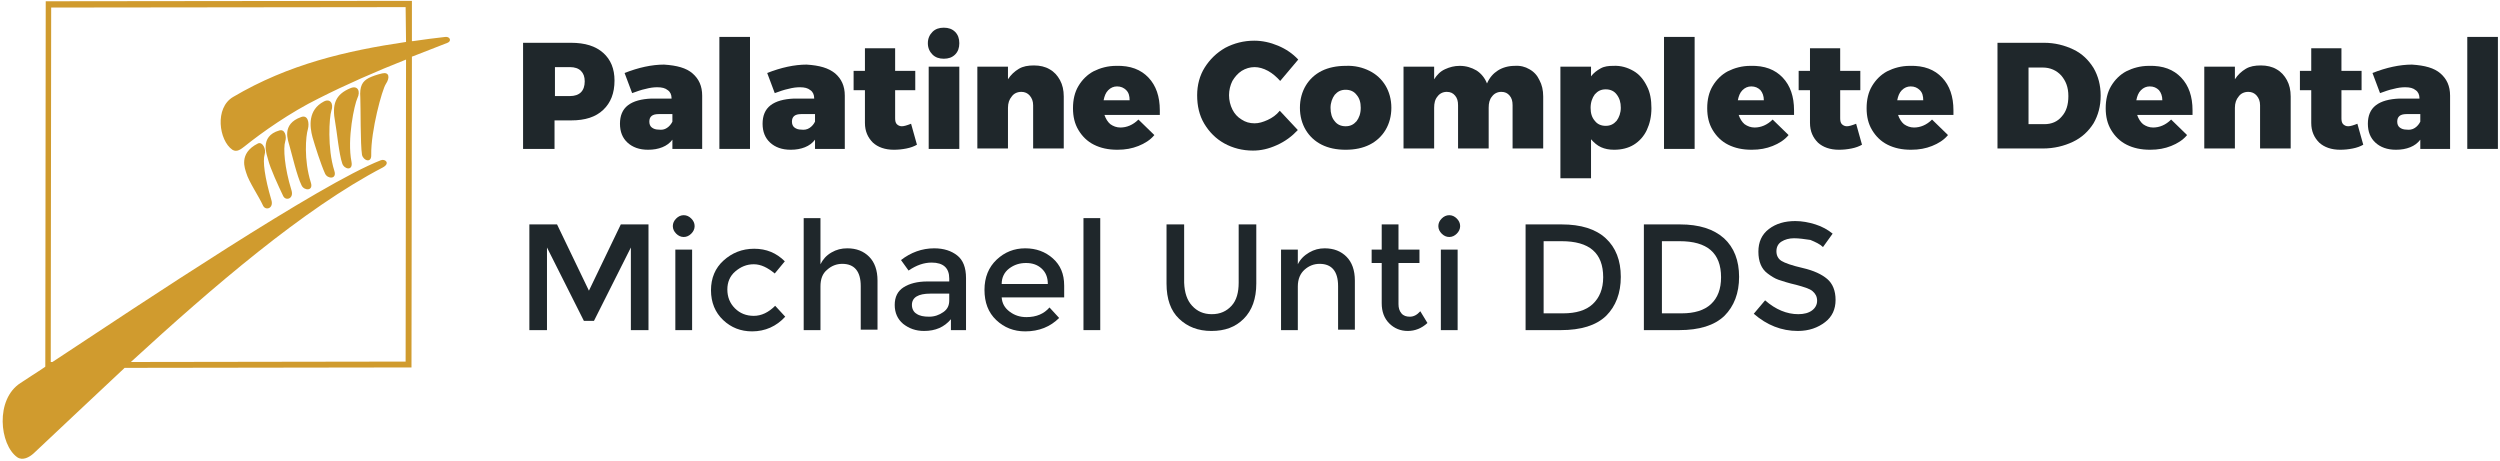 <?xml version="1.0" encoding="UTF-8"?>
<svg width="596px" height="110px" viewBox="0 0 596 110" version="1.1" xmlns="http://www.w3.org/2000/svg" xmlns:xlink="http://www.w3.org/1999/xlink">
    <!-- Generator: Sketch 47.1 (45422) - http://www.bohemiancoding.com/sketch -->
    <title>Group</title>
    <desc>Created with Sketch.</desc>
    <defs></defs>
    <g id="Page-1" stroke="none" stroke-width="1" fill="none" fill-rule="evenodd">
        <g id="Group" fill-rule="nonzero">
            <g transform="translate(124, 6)" id="Shape" fill="#1F272B">
                <path d="M19.8,6.6 C21.6,8.2 22.5,10.4 22.5,13.2 C22.5,16.2 21.6,18.5 19.8,20.2 C18,21.9 15.5,22.7 12.2,22.7 L8.2,22.7 L8.2,29.5 L0.7,29.5 L0.7,4.2 L12.1,4.2 C15.5,4.2 18,5 19.8,6.6 Z M14.5,16 C15.1,15.4 15.4,14.5 15.4,13.4 C15.4,12.3 15.1,11.5 14.5,10.9 C13.9,10.3 13,10 11.9,10 L8.3,10 L8.3,16.9 L11.9,16.9 C13,16.9 13.9,16.6 14.5,16 Z"></path>
                <path d="M41.1,11.5 C42.6,12.8 43.4,14.5 43.4,16.8 L43.4,29.5 L36.3,29.5 L36.3,27.3 C35.7,28.1 34.9,28.7 33.9,29.1 C32.9,29.5 31.8,29.7 30.5,29.7 C28.4,29.7 26.8,29.1 25.6,28 C24.4,26.9 23.8,25.4 23.8,23.5 C23.8,21.6 24.4,20.1 25.7,19.1 C27,18.1 28.9,17.6 31.3,17.5 L36.1,17.5 L36.1,17.4 C36.1,16.6 35.8,15.9 35.2,15.5 C34.6,15 33.8,14.8 32.7,14.8 C31.9,14.8 31,14.9 29.9,15.2 C28.9,15.4 27.8,15.8 26.7,16.2 L24.9,11.4 C28.2,10.1 31.4,9.4 34.3,9.4 C37.4,9.6 39.6,10.2 41.1,11.5 Z M35,24.5 C35.6,24.1 36,23.6 36.3,23 L36.3,21.2 L33,21.2 C31.5,21.2 30.8,21.8 30.8,23 C30.8,23.6 31,24.1 31.4,24.4 C31.8,24.7 32.3,24.9 33,24.9 C33.8,25 34.4,24.9 35,24.5 Z"></path>
                <polygon points="47.5 2.8 54.8 2.8 54.8 29.5 47.5 29.5"></polygon>
                <path d="M75.1,11.5 C76.6,12.8 77.4,14.5 77.4,16.8 L77.4,29.5 L70.3,29.5 L70.3,27.3 C69.7,28.1 68.9,28.7 67.9,29.1 C66.9,29.5 65.8,29.7 64.5,29.7 C62.4,29.7 60.8,29.1 59.6,28 C58.4,26.9 57.8,25.4 57.8,23.5 C57.8,21.6 58.4,20.1 59.7,19.1 C61,18.1 62.9,17.6 65.3,17.5 L70.1,17.5 L70.1,17.4 C70.1,16.6 69.8,15.9 69.2,15.5 C68.6,15 67.8,14.8 66.7,14.8 C65.9,14.8 65,14.9 63.9,15.2 C62.9,15.4 61.8,15.8 60.7,16.2 L58.9,11.4 C62.2,10.1 65.4,9.4 68.3,9.4 C71.4,9.6 73.5,10.2 75.1,11.5 Z M69,24.5 C69.6,24.1 70,23.6 70.3,23 L70.3,21.2 L67,21.2 C65.5,21.2 64.8,21.8 64.8,23 C64.8,23.6 65,24.1 65.4,24.4 C65.8,24.7 66.3,24.9 67,24.9 C67.7,25 68.4,24.9 69,24.5 Z"></path>
                <path d="M94.6,28.5 C93.9,28.9 93.1,29.2 92.1,29.4 C91.1,29.6 90.1,29.7 89.1,29.7 C87,29.7 85.3,29.1 84.1,28 C82.9,26.8 82.2,25.3 82.2,23.3 L82.2,15.5 L79.5,15.5 L79.5,10.9 L82.2,10.9 L82.2,5.5 L89.4,5.5 L89.4,10.9 L94.2,10.9 L94.2,15.5 L89.4,15.5 L89.4,22.2 C89.4,22.8 89.5,23.3 89.8,23.6 C90.1,23.9 90.5,24.1 91,24.1 C91.5,24.1 92.2,23.9 93.2,23.5 L94.6,28.5 Z"></path>
                <path d="M103.7,1.6 C104.4,2.3 104.7,3.2 104.7,4.3 C104.7,5.4 104.4,6.3 103.7,7 C103,7.7 102.1,8 101,8 C99.9,8 99,7.7 98.3,7 C97.6,6.3 97.2,5.4 97.2,4.3 C97.2,3.2 97.6,2.3 98.3,1.6 C99,0.9 99.9,0.6 101,0.6 C102.1,0.6 103,0.9 103.7,1.6 Z M97.4,9.9 L104.7,9.9 L104.7,29.5 L97.4,29.5 L97.4,9.9 Z"></path>
                <path d="M126.2,10.5 C127.3,11.1 128.1,12 128.7,13.1 C129.3,14.2 129.6,15.5 129.6,17 L129.6,29.4 L122.3,29.4 L122.3,19.1 C122.3,18.1 122,17.4 121.5,16.8 C121,16.2 120.3,15.9 119.5,15.9 C118.5,15.9 117.7,16.3 117.2,17 C116.6,17.7 116.3,18.6 116.3,19.7 L116.3,29.4 L109,29.4 L109,9.9 L116.3,9.9 L116.3,12.9 C117,11.8 117.9,11 118.9,10.4 C119.9,9.8 121.1,9.6 122.5,9.6 C123.9,9.6 125.2,9.9 126.2,10.5 Z"></path>
                <path d="M149.8,12.5 C151.6,14.4 152.5,17 152.5,20.3 C152.5,20.8 152.5,21.2 152.5,21.4 L139.3,21.4 C139.6,22.3 140.1,23.1 140.7,23.6 C141.4,24.1 142.2,24.4 143.1,24.4 C144.6,24.4 146.1,23.8 147.4,22.5 L151.2,26.2 C150.2,27.4 148.9,28.2 147.4,28.8 C145.9,29.4 144.3,29.7 142.4,29.7 C140.2,29.7 138.4,29.3 136.8,28.5 C135.2,27.7 134,26.5 133.1,25 C132.2,23.5 131.8,21.8 131.8,19.8 C131.8,17.8 132.2,16 133.1,14.5 C134,13 135.2,11.8 136.7,11 C138.3,10.2 140.1,9.7 142.1,9.7 C145.5,9.6 148,10.6 149.8,12.5 Z M144.5,15.5 C143.9,14.9 143.2,14.6 142.3,14.6 C141.5,14.6 140.8,14.9 140.2,15.5 C139.6,16.1 139.3,16.9 139.1,17.9 L145.3,17.9 C145.3,16.9 145.1,16.1 144.5,15.5 Z"></path>
                <path d="M178.3,10.9 C177.2,10.3 176.1,10 175.1,10 C174,10 173,10.3 172,10.9 C171.1,11.5 170.4,12.3 169.8,13.3 C169.3,14.3 169,15.5 169,16.7 C169,17.9 169.3,19.1 169.8,20.1 C170.3,21.1 171,21.9 172,22.5 C172.9,23.1 173.9,23.4 175.1,23.4 C176.1,23.4 177.1,23.1 178.2,22.6 C179.3,22.1 180.3,21.4 181.1,20.4 L185.4,25 C184,26.5 182.4,27.7 180.4,28.6 C178.4,29.5 176.6,29.9 174.7,29.9 C172.2,29.9 169.9,29.3 167.9,28.2 C165.9,27.1 164.3,25.5 163.1,23.5 C161.9,21.5 161.4,19.2 161.4,16.7 C161.4,14.3 162,12 163.2,10.1 C164.4,8.2 166,6.6 168.1,5.4 C170.2,4.3 172.5,3.7 175,3.7 C176.9,3.7 178.8,4.1 180.7,4.9 C182.6,5.7 184.2,6.8 185.5,8.2 L181.2,13.3 C180.4,12.4 179.4,11.5 178.3,10.9 Z"></path>
                <path d="M202.5,10.9 C204.1,11.7 205.4,12.9 206.3,14.4 C207.2,15.9 207.7,17.7 207.7,19.7 C207.7,21.7 207.2,23.5 206.3,25 C205.4,26.5 204.1,27.7 202.5,28.5 C200.9,29.3 199,29.7 196.8,29.7 C194.6,29.7 192.7,29.3 191.1,28.5 C189.5,27.7 188.2,26.5 187.3,25 C186.4,23.5 185.9,21.7 185.9,19.7 C185.9,17.7 186.4,15.9 187.3,14.4 C188.2,12.9 189.5,11.7 191.1,10.9 C192.7,10.1 194.7,9.7 196.8,9.7 C199,9.6 200.9,10.1 202.5,10.9 Z M194.2,16.6 C193.6,17.4 193.2,18.5 193.2,19.7 C193.2,21 193.5,22.1 194.2,22.9 C194.8,23.7 195.7,24.1 196.8,24.1 C197.9,24.1 198.7,23.7 199.4,22.9 C200,22.1 200.4,21.1 200.4,19.7 C200.4,18.4 200.1,17.4 199.4,16.6 C198.8,15.8 197.9,15.4 196.8,15.4 C195.7,15.4 194.9,15.8 194.2,16.6 Z"></path>
                <path d="M240.6,10.5 C241.7,11.1 242.5,12 243,13.1 C243.6,14.2 243.9,15.5 243.9,17 L243.9,29.4 L236.6,29.4 L236.6,19.1 C236.6,18.1 236.4,17.4 235.9,16.8 C235.4,16.2 234.8,15.9 233.9,15.9 C233,15.9 232.2,16.3 231.7,17 C231.1,17.7 230.9,18.6 230.9,19.7 L230.9,29.4 L223.6,29.4 L223.6,19.1 C223.6,18.1 223.4,17.4 222.9,16.8 C222.4,16.2 221.8,15.9 220.9,15.9 C220,15.9 219.2,16.3 218.7,17 C218.1,17.7 217.9,18.6 217.9,19.7 L217.9,29.4 L210.6,29.4 L210.6,9.9 L217.9,9.9 L217.9,12.9 C218.6,11.8 219.4,11 220.5,10.5 C221.6,10 222.7,9.7 224,9.7 C225.5,9.7 226.8,10.1 228,10.8 C229.1,11.5 230,12.6 230.5,13.9 C231.1,12.5 232,11.5 233.1,10.8 C234.2,10.1 235.6,9.7 237.1,9.7 C238.4,9.6 239.6,9.9 240.6,10.5 Z"></path>
                <path d="M265.4,10.9 C266.8,11.7 267.8,12.9 268.6,14.5 C269.4,16 269.7,17.8 269.7,19.8 C269.7,21.8 269.3,23.5 268.6,25 C267.9,26.5 266.8,27.7 265.5,28.5 C264.2,29.3 262.6,29.7 260.8,29.7 C259.6,29.7 258.6,29.5 257.7,29.1 C256.8,28.7 256,28 255.3,27.2 L255.3,36.5 L248,36.5 L248,9.9 L255.3,9.9 L255.3,12.2 C255.9,11.4 256.7,10.8 257.6,10.3 C258.5,9.8 259.5,9.7 260.6,9.7 C262.4,9.6 264,10.1 265.4,10.9 Z M261.4,22.8 C262,22 262.4,20.9 262.4,19.7 C262.4,18.4 262.1,17.4 261.4,16.5 C260.8,15.7 259.9,15.3 258.8,15.3 C257.7,15.3 256.9,15.7 256.2,16.5 C255.6,17.3 255.2,18.4 255.2,19.7 C255.2,21 255.5,22 256.2,22.8 C256.8,23.6 257.7,24 258.8,24 C259.9,24 260.7,23.6 261.4,22.8 Z"></path>
                <polygon points="272.7 2.8 280 2.8 280 29.5 272.7 29.5"></polygon>
                <path d="M301,12.5 C302.8,14.4 303.7,17 303.7,20.3 C303.7,20.8 303.7,21.2 303.7,21.4 L290.5,21.4 C290.8,22.3 291.3,23.1 291.9,23.6 C292.6,24.1 293.4,24.4 294.3,24.4 C295.8,24.4 297.3,23.8 298.6,22.5 L302.4,26.2 C301.4,27.4 300.1,28.2 298.6,28.8 C297.1,29.4 295.5,29.7 293.6,29.7 C291.4,29.7 289.6,29.3 288,28.5 C286.4,27.7 285.2,26.5 284.3,25 C283.4,23.5 283,21.8 283,19.8 C283,17.8 283.4,16 284.3,14.5 C285.2,13 286.4,11.8 287.9,11 C289.5,10.2 291.3,9.7 293.3,9.7 C296.7,9.6 299.2,10.6 301,12.5 Z M295.7,15.5 C295.1,14.9 294.4,14.6 293.5,14.6 C292.7,14.6 292,14.9 291.4,15.5 C290.8,16.1 290.5,16.9 290.3,17.9 L296.5,17.9 C296.5,16.9 296.2,16.1 295.7,15.5 Z"></path>
                <path d="M319.9,28.5 C319.2,28.9 318.4,29.2 317.4,29.4 C316.4,29.6 315.4,29.7 314.4,29.7 C312.3,29.7 310.6,29.1 309.4,28 C308.2,26.8 307.5,25.3 307.5,23.3 L307.5,15.5 L304.8,15.5 L304.8,10.9 L307.5,10.9 L307.5,5.5 L314.7,5.5 L314.7,10.9 L319.5,10.9 L319.5,15.5 L314.7,15.5 L314.7,22.2 C314.7,22.8 314.8,23.3 315.1,23.6 C315.4,23.9 315.8,24.1 316.3,24.1 C316.8,24.1 317.5,23.9 318.5,23.5 L319.9,28.5 Z"></path>
                <path d="M339,12.5 C340.8,14.4 341.7,17 341.7,20.3 C341.7,20.8 341.7,21.2 341.7,21.4 L328.5,21.4 C328.8,22.3 329.3,23.1 329.9,23.6 C330.6,24.1 331.4,24.4 332.3,24.4 C333.8,24.4 335.3,23.8 336.6,22.5 L340.4,26.2 C339.4,27.4 338.1,28.2 336.6,28.8 C335.1,29.4 333.5,29.7 331.6,29.7 C329.4,29.7 327.6,29.3 326,28.5 C324.4,27.7 323.2,26.5 322.3,25 C321.4,23.5 321,21.8 321,19.8 C321,17.8 321.4,16 322.3,14.5 C323.2,13 324.4,11.8 325.9,11 C327.5,10.2 329.3,9.7 331.3,9.7 C334.7,9.6 337.2,10.6 339,12.5 Z M333.7,15.5 C333.1,14.9 332.4,14.6 331.5,14.6 C330.7,14.6 330,14.9 329.4,15.5 C328.8,16.1 328.5,16.9 328.3,17.9 L334.5,17.9 C334.5,16.9 334.3,16.1 333.7,15.5 Z"></path>
                <path d="M370.3,5.8 C372.4,6.8 373.9,8.3 375.1,10.2 C376.2,12.1 376.8,14.3 376.8,16.8 C376.8,19.3 376.2,21.5 375.1,23.4 C373.9,25.3 372.3,26.8 370.2,27.8 C368.1,28.8 365.7,29.4 363,29.4 L352.2,29.4 L352.2,4.2 L363.3,4.2 C365.9,4.2 368.2,4.8 370.3,5.8 Z M367.5,21.8 C368.6,20.6 369.1,19 369.1,16.9 C369.1,14.8 368.5,13.3 367.4,12 C366.3,10.8 364.8,10.1 363,10.1 L359.6,10.1 L359.6,23.6 L363.4,23.6 C365.1,23.6 366.5,23 367.5,21.8 Z"></path>
                <path d="M396,12.5 C397.8,14.4 398.7,17 398.7,20.3 C398.7,20.8 398.7,21.2 398.7,21.4 L385.5,21.4 C385.8,22.3 386.3,23.1 386.9,23.6 C387.6,24.1 388.4,24.4 389.3,24.4 C390.8,24.4 392.3,23.8 393.6,22.5 L397.4,26.2 C396.4,27.4 395.1,28.2 393.6,28.8 C392.1,29.4 390.5,29.7 388.6,29.7 C386.4,29.7 384.6,29.3 383,28.5 C381.4,27.7 380.2,26.5 379.3,25 C378.4,23.5 378,21.8 378,19.8 C378,17.8 378.4,16 379.3,14.5 C380.2,13 381.4,11.8 382.9,11 C384.5,10.2 386.3,9.7 388.3,9.7 C391.7,9.6 394.2,10.6 396,12.5 Z M390.7,15.5 C390.1,14.9 389.4,14.6 388.5,14.6 C387.7,14.6 387,14.9 386.4,15.5 C385.8,16.1 385.5,16.9 385.3,17.9 L391.5,17.9 C391.5,16.9 391.2,16.1 390.7,15.5 Z"></path>
                <path d="M418.7,10.5 C419.8,11.1 420.6,12 421.2,13.1 C421.8,14.2 422.1,15.5 422.1,17 L422.1,29.4 L414.8,29.4 L414.8,19.1 C414.8,18.1 414.5,17.4 414,16.8 C413.5,16.2 412.8,15.9 412,15.9 C411,15.9 410.2,16.3 409.7,17 C409.1,17.7 408.8,18.6 408.8,19.7 L408.8,29.4 L401.5,29.4 L401.5,9.9 L408.8,9.9 L408.8,12.9 C409.5,11.8 410.4,11 411.4,10.4 C412.4,9.8 413.6,9.6 415,9.6 C416.4,9.6 417.7,9.9 418.7,10.5 Z"></path>
                <path d="M439.4,28.5 C438.7,28.9 437.9,29.2 436.9,29.4 C435.9,29.6 434.9,29.7 433.9,29.7 C431.8,29.7 430.1,29.1 428.9,28 C427.7,26.8 427,25.3 427,23.3 L427,15.5 L424.3,15.5 L424.3,10.9 L427,10.9 L427,5.5 L434.2,5.5 L434.2,10.9 L439,10.9 L439,15.5 L434.2,15.5 L434.2,22.2 C434.2,22.8 434.3,23.3 434.6,23.6 C434.9,23.9 435.3,24.1 435.8,24.1 C436.3,24.1 437,23.9 438,23.5 L439.4,28.5 Z"></path>
                <path d="M457.8,11.5 C459.3,12.8 460.1,14.5 460.1,16.8 L460.1,29.5 L453,29.5 L453,27.3 C452.4,28.1 451.6,28.7 450.6,29.1 C449.6,29.5 448.5,29.7 447.2,29.7 C445.1,29.7 443.5,29.1 442.3,28 C441.1,26.9 440.5,25.4 440.5,23.5 C440.5,21.6 441.1,20.1 442.4,19.1 C443.7,18.1 445.6,17.6 448,17.5 L452.8,17.5 L452.8,17.4 C452.8,16.6 452.5,15.9 451.9,15.5 C451.3,15 450.5,14.8 449.4,14.8 C448.6,14.8 447.7,14.9 446.6,15.2 C445.6,15.4 444.5,15.8 443.4,16.2 L441.6,11.4 C444.9,10.1 448.1,9.4 451,9.4 C454.1,9.6 456.3,10.2 457.8,11.5 Z M451.7,24.5 C452.3,24.1 452.7,23.6 453,23 L453,21.2 L449.7,21.2 C448.2,21.2 447.5,21.8 447.5,23 C447.5,23.6 447.7,24.1 448.1,24.4 C448.5,24.7 449,24.9 449.7,24.9 C450.4,25 451.1,24.9 451.7,24.5 Z"></path>
                <polygon points="464.2 2.8 471.5 2.8 471.5 29.5 464.2 29.5"></polygon>
                <polygon points="6.4 72.7 2.2 72.7 2.2 47.5 8.8 47.5 16.4 63.3 24 47.5 30.6 47.5 30.6 72.7 26.4 72.7 26.4 53 17.6 70.5 15.2 70.5 6.4 53"></polygon>
                <path d="M37.2,49.7 C36.7,49.2 36.4,48.6 36.4,47.9 C36.4,47.2 36.7,46.6 37.2,46.1 C37.7,45.6 38.3,45.3 39,45.3 C39.7,45.3 40.3,45.6 40.8,46.1 C41.3,46.6 41.6,47.2 41.6,47.9 C41.6,48.6 41.3,49.2 40.8,49.7 C40.3,50.2 39.7,50.5 39,50.5 C38.3,50.5 37.7,50.2 37.2,49.7 Z M41,72.7 L37,72.7 L37,53.5 L41,53.5 L41,72.7 Z"></path>
                <path d="M55.3,73 C52.6,73 50.3,72.1 48.4,70.3 C46.5,68.5 45.5,66.1 45.5,63.2 C45.5,60.3 46.5,57.9 48.5,56.1 C50.5,54.3 52.9,53.3 55.8,53.3 C58.7,53.3 61.1,54.3 63.1,56.3 L60.7,59.2 C59,57.8 57.4,57 55.7,57 C54,57 52.6,57.6 51.3,58.7 C50,59.8 49.4,61.3 49.4,63 C49.4,64.8 50,66.3 51.2,67.5 C52.4,68.7 53.9,69.3 55.7,69.3 C57.5,69.3 59.2,68.5 60.8,66.9 L63.2,69.5 C61.1,71.8 58.4,73 55.3,73 Z"></path>
                <path d="M71.6,62.3 L71.6,72.7 L67.6,72.7 L67.6,46 L71.6,46 L71.6,57 C72.2,55.8 73,54.9 74.2,54.2 C75.4,53.5 76.6,53.2 78,53.2 C80.2,53.2 81.9,53.9 83.2,55.2 C84.5,56.5 85.2,58.4 85.2,60.9 L85.2,72.6 L81.2,72.6 L81.2,62.2 C81.2,58.7 79.7,56.9 76.8,56.9 C75.4,56.9 74.2,57.4 73.2,58.3 C72.1,59.2 71.6,60.5 71.6,62.3 Z"></path>
                <path d="M106.4,72.7 L102.7,72.7 L102.7,70.1 C101.1,72 99,72.9 96.3,72.9 C94.3,72.9 92.7,72.3 91.3,71.2 C90,70.1 89.3,68.6 89.3,66.7 C89.3,64.8 90,63.4 91.4,62.5 C92.8,61.6 94.7,61.1 97.1,61.1 L102.3,61.1 L102.3,60.4 C102.3,57.9 100.9,56.6 98.1,56.6 C96.3,56.6 94.5,57.2 92.6,58.5 L90.8,56 C93.1,54.2 95.8,53.2 98.7,53.2 C101,53.2 102.8,53.8 104.2,54.9 C105.6,56 106.3,57.8 106.3,60.3 L106.3,72.7 L106.4,72.7 Z M102.3,65.6 L102.3,64 L97.8,64 C94.9,64 93.4,64.9 93.4,66.7 C93.4,67.6 93.8,68.4 94.5,68.8 C95.2,69.3 96.2,69.5 97.5,69.5 C98.8,69.5 99.9,69.1 100.9,68.4 C101.9,67.7 102.3,66.8 102.3,65.6 Z"></path>
                <path d="M129.8,64.9 L114.8,64.9 C114.9,66.3 115.5,67.4 116.7,68.3 C117.9,69.2 119.2,69.6 120.7,69.6 C123.1,69.6 124.9,68.8 126.2,67.3 L128.5,69.8 C126.4,71.9 123.7,73 120.4,73 C117.7,73 115.4,72.1 113.5,70.3 C111.6,68.5 110.7,66.1 110.7,63.1 C110.7,60.1 111.7,57.7 113.6,55.9 C115.5,54.1 117.8,53.2 120.4,53.2 C123,53.2 125.2,54 127,55.6 C128.8,57.2 129.7,59.3 129.7,62.1 L129.7,64.9 L129.8,64.9 Z M114.8,61.7 L125.8,61.7 C125.8,60.1 125.3,58.9 124.3,58 C123.3,57.1 122.1,56.7 120.6,56.7 C119.1,56.7 117.8,57.1 116.6,58 C115.4,58.9 114.8,60.2 114.8,61.7 Z"></path>
                <polygon points="138.3 72.7 134.3 72.7 134.3 46 138.3 46"></polygon>
                <path d="M160.2,66.9 C161.4,68.2 162.9,68.9 164.9,68.9 C166.9,68.9 168.4,68.2 169.6,66.9 C170.8,65.6 171.3,63.7 171.3,61.4 L171.3,47.5 L175.5,47.5 L175.5,61.6 C175.5,65.2 174.5,68 172.5,70 C170.5,72 168,72.9 164.8,72.9 C161.6,72.9 159.1,71.9 157.1,70 C155.1,68.1 154.1,65.3 154.1,61.6 L154.1,47.5 L158.3,47.5 L158.3,61.4 C158.4,63.8 159,65.6 160.2,66.9 Z"></path>
                <path d="M185.4,62.3 L185.4,72.7 L181.4,72.7 L181.4,53.5 L185.4,53.5 L185.4,57 C186,55.8 186.9,54.9 188.1,54.2 C189.3,53.5 190.5,53.2 191.8,53.2 C194,53.2 195.7,53.9 197,55.2 C198.3,56.5 199,58.4 199,60.9 L199,72.6 L195,72.6 L195,62.2 C195,58.7 193.5,56.9 190.6,56.9 C189.2,56.9 188,57.4 187,58.3 C186,59.2 185.4,60.5 185.4,62.3 Z"></path>
                <path d="M209.4,56.8 L209.4,66.5 C209.4,67.4 209.6,68.1 210.1,68.7 C210.6,69.3 211.3,69.5 212.1,69.5 C213,69.5 213.8,69.1 214.6,68.2 L216.3,71 C214.9,72.3 213.3,72.9 211.6,72.9 C209.9,72.9 208.4,72.3 207.2,71.1 C206,69.9 205.4,68.3 205.4,66.3 L205.4,56.7 L203,56.7 L203,53.5 L205.4,53.5 L205.4,47.5 L209.4,47.5 L209.4,53.5 L214.4,53.5 L214.4,56.7 L209.4,56.7 L209.4,56.8 Z"></path>
                <path d="M219.7,49.7 C219.2,49.2 218.9,48.6 218.9,47.9 C218.9,47.2 219.2,46.6 219.7,46.1 C220.2,45.6 220.8,45.3 221.5,45.3 C222.2,45.3 222.8,45.6 223.3,46.1 C223.8,46.6 224.1,47.2 224.1,47.9 C224.1,48.6 223.8,49.2 223.3,49.7 C222.8,50.2 222.2,50.5 221.5,50.5 C220.8,50.5 220.2,50.2 219.7,49.7 Z M223.5,72.7 L219.5,72.7 L219.5,53.5 L223.5,53.5 L223.5,72.7 Z"></path>
                <path d="M258.8,50.8 C261.2,53 262.4,56.1 262.4,60 C262.4,63.9 261.2,67 258.9,69.3 C256.5,71.6 252.9,72.7 248.1,72.7 L239.7,72.7 L239.7,47.5 L248.3,47.5 C252.9,47.5 256.4,48.6 258.8,50.8 Z M258.2,60.1 C258.2,54.3 254.9,51.5 248.3,51.5 L244,51.5 L244,68.7 L248.7,68.7 C251.7,68.7 254.1,68 255.7,66.5 C257.3,65 258.2,62.9 258.2,60.1 Z"></path>
                <path d="M287,50.8 C289.4,53 290.6,56.1 290.6,60 C290.6,63.9 289.4,67 287.1,69.3 C284.7,71.6 281.1,72.7 276.3,72.7 L267.9,72.7 L267.9,47.5 L276.5,47.5 C281.1,47.5 284.5,48.6 287,50.8 Z M286.3,60.1 C286.3,54.3 283,51.5 276.4,51.5 L272.2,51.5 L272.2,68.7 L276.9,68.7 C279.9,68.7 282.3,68 283.9,66.5 C285.5,65 286.3,62.9 286.3,60.1 Z"></path>
                <path d="M303.7,50.8 C302.5,50.8 301.5,51.1 300.7,51.6 C299.9,52.1 299.5,52.9 299.5,53.9 C299.5,54.9 299.9,55.7 300.7,56.2 C301.5,56.7 303.2,57.3 305.8,57.9 C308.4,58.5 310.3,59.4 311.6,60.5 C312.9,61.6 313.6,63.3 313.6,65.5 C313.6,67.7 312.8,69.5 311.1,70.8 C309.4,72.1 307.3,72.9 304.6,72.9 C300.7,72.9 297.2,71.5 294.1,68.8 L296.8,65.6 C299.3,67.8 302,68.9 304.7,68.9 C306.1,68.9 307.2,68.6 308,68 C308.8,67.4 309.2,66.6 309.2,65.7 C309.2,64.7 308.8,64 308.1,63.4 C307.4,62.8 306,62.4 304.2,61.9 C302.4,61.5 300.9,61 300,60.7 C299.1,60.4 298.2,59.8 297.4,59.2 C295.9,58.1 295.2,56.3 295.2,54 C295.2,51.7 296,49.9 297.7,48.6 C299.4,47.3 301.5,46.7 304,46.7 C305.6,46.7 307.2,47 308.8,47.5 C310.4,48 311.8,48.8 312.9,49.7 L310.6,52.9 C309.9,52.2 308.8,51.7 307.6,51.2 C306.2,51 304.9,50.8 303.7,50.8 Z"></path>
            </g>
            <path d="M63.1,36.8 C63.5,35.6 62.6,33.7 61.5,34.2 C56.7,36.6 58.5,40.4 58.7,41.2 C59.3,43.3 61.7,46.8 62.7,49 C63.3,50.3 65.3,49.7 64.7,47.7 C63.1,42.3 62.6,38.4 63.1,36.8 Z M68,33.7 C68.4,32.5 67.9,30.7 66.6,31.1 C61.7,32.5 63.7,37.1 63.9,38 C64.4,40.1 66.4,44.4 67.5,46.7 C68.1,48 70.1,47.4 69.5,45.4 C67.8,39.9 67.5,35.3 68,33.7 Z M73.4,30.8 C73.8,29.3 73.4,27.3 71.8,27.9 C67,29.6 68.7,33.5 69,34.7 C69.6,36.8 70.8,42 71.9,44.2 C72.5,45.5 74.8,45.6 74.1,43.5 C72.4,38.1 72.9,32.4 73.4,30.8 Z M79,26.4 C79.6,24.7 78.7,23.4 77.2,24.2 C73.4,26.2 73.8,30.1 74.5,32.7 C75.1,34.8 76.5,39.2 77.5,41.4 C78.1,42.7 80.4,42.8 79.7,40.7 C78,35.3 78.5,27.9 79,26.4 Z M85.2,23.4 C86,21.8 85.3,20.3 83.6,21 C79.9,22.5 79.1,24.9 79.9,29.1 C80.3,31.2 80.8,36.7 81.6,39 C82.1,40.4 84.2,40.8 83.8,38.6 C82.7,33.1 84.5,24.9 85.2,23.4 Z M92,20 C93,18.5 92.8,17.1 91.1,17.5 C89.8,17.8 88.7,18.2 87.9,18.6 C86.4,19.4 85.7,20.5 85.9,23.3 C86,25.5 85.9,34.5 86.3,36.9 C86.6,38.3 88.6,39 88.5,36.9 C88.4,31.2 91.1,21.3 92,20 Z M98.2,13.5 L98.5,13.4 C101.3,12.3 104.1,11.2 106.7,10.2 C107.7,9.8 107.3,8.7 106.2,8.8 C103.6,9.1 101.1,9.4 98.5,9.8 L98.2,9.8 L98.2,0.9 L98.2,0.2 L97.5,0.2 L11.6,0.3 L10.9,0.3 L10.9,1 L10.8,86.9 L10.8,87.4 L10.7,87.5 C8.5,89 6.5,90.2 4.9,91.3 C-1.2,95.2 -0.1,106 4.1,109 C5.4,109.9 7,109 8,108.1 C14.6,101.9 21.9,95 29.5,87.9 L29.7,87.7 L97.4,87.6 L98.1,87.6 L98.1,86.9 L98.2,13.5 Z M96.8,10 C82.6,12.1 68.8,15.3 55.6,23.1 C51.1,25.7 52.2,33.5 55.4,35.7 C56.5,36.4 57.5,35.5 58.3,34.9 C62.4,31.6 69.2,26.8 75.9,23.5 C82.4,20.2 89.7,17 96.8,14.2 L96.7,86.2 L31.2,86.3 C50.7,68.4 72.5,49.7 91.3,39.9 C93.1,38.9 91.8,37.8 90.8,38.2 C76.4,43.8 33.7,72.3 12.5,86.3 L12.1,86.3 L12.2,1.8 L96.7,1.7 L96.8,10 Z" id="Shape" fill="#D09B2E"></path>
        </g>
    </g>
</svg>